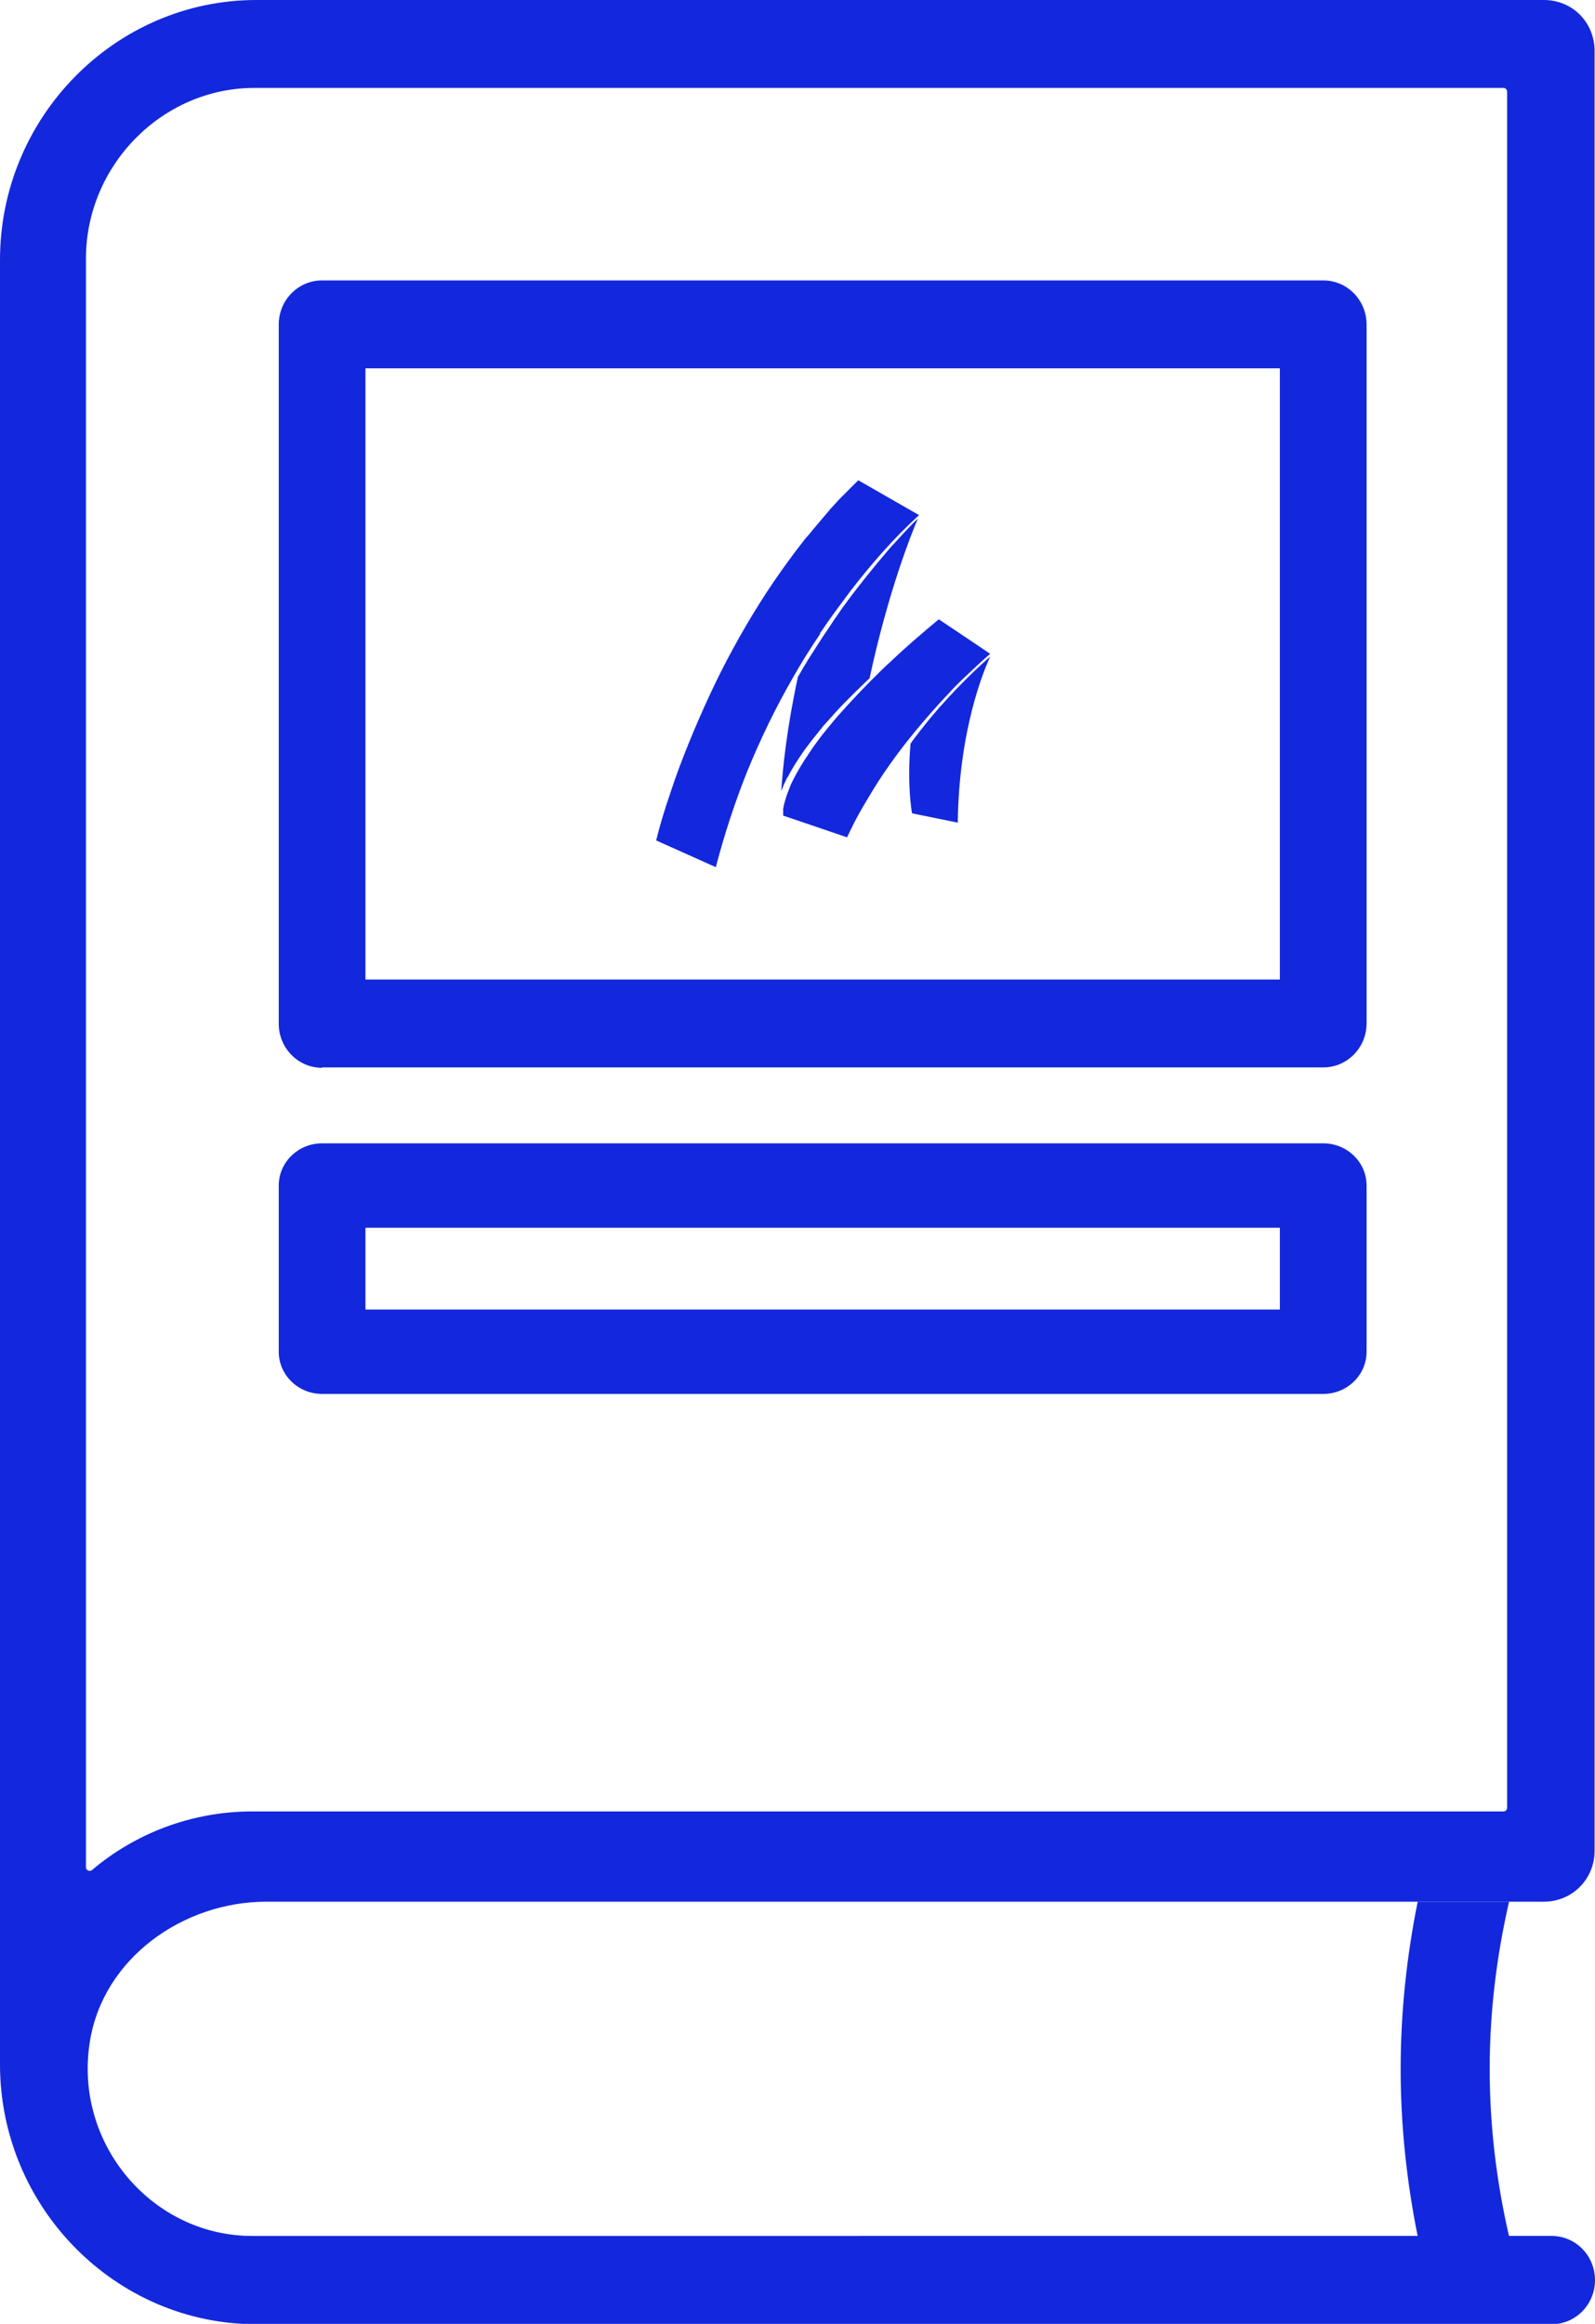 <?xml version="1.0" encoding="UTF-8"?> <svg xmlns="http://www.w3.org/2000/svg" version="1.1" viewBox="0 0 412 600"><defs><style> .cls-1 { fill: none; } .cls-2 { fill: #1328dc; } </style></defs><g><g id="Laag_1"><g id="Laag_1-2" data-name="Laag_1"><g id="Laag_1-2"><g id="Layer_1"><g><path class="cls-1" d="M389.6,467.7V22.7H65.1c-23.4,0-42.9,19.5-42.9,43.2v418.3c11.2-10.2,26.4-16.5,42.9-16.5h324.5Z"></path><path class="cls-2" d="M68.8,491h330c7.3,0,13.1-5.8,13.1-13.2V13.2c0-7.4-5.7-13.2-13.1-13.2H66.2C29.8,0,0,30.2,0,67.1v465.9c0,36.9,29.8,67.1,66.2,67.1h334.6c6.2,0,11.2-5.1,11.2-11.4s-5-11.4-11.2-11.4H65.1c-25.7,0-46.1-23.7-41.9-50.1,3.4-21.6,24.1-36.2,45.6-36.2h0ZM22.2,482.1V66.8c0-24.1,19.7-44.1,43.5-44.1h322.7c.5,0,.9.5.9.9v443.2c0,.5-.5.9-.9.9H65.1c-15.8,0-30.3,5.8-41.3,15.1-.5.5-1.6.2-1.6-.7Z"></path><path class="cls-2" d="M366.2,491c-2.8,13.9-4.4,28.3-4.4,43.2s1.6,29.2,4.4,43.2h23.6c-3.2-13.9-5-28.3-5-43.2s1.8-29.2,5-43.2h-23.6Z"></path><path class="cls-2" d="M83.2,359.9h258.6c6.2,0,11.2-4.9,11.2-10.9v-42.9c0-6-5-10.9-11.2-10.9H83.2c-6.2,0-11.2,4.9-11.2,10.9v42.9c0,6,5,10.9,11.2,10.9ZM94.4,338.1v-21.1h236.2v21.1H94.4Z"></path><path class="cls-2" d="M83.2,275.6h258.6c6.2,0,11.2-5.1,11.2-11.4V83.8c0-6.3-5-11.4-11.2-11.4H83.2c-6.2,0-11.2,5.1-11.2,11.4v180.5c0,6.3,5,11.4,11.2,11.4h0ZM94.4,252.9V95.1h236.2v157.8H94.4Z"></path></g></g><g><path class="cls-2" d="M203.4,200.8c1.2-2.4,2.7-4.7,4.3-7,1.6-2.2,3.3-4.3,5-6.4.9-1,1.8-2,2.7-3s1.8-2,2.8-3l2.9-2.9,2.9-2.8c.2-.2.4-.4.6-.5,4.8-22.4,10.9-37.6,12.5-41.3-1.4,1.3-2.7,2.7-4,4.1l-1.1,1.2-1.1,1.2c-.8.8-1.5,1.7-2.2,2.5-2.9,3.4-5.7,6.9-8.4,10.4l-2,2.7c-.7.9-1.3,1.8-1.9,2.7l-1,1.4-.9,1.4-1.9,2.8-1.8,2.8c-.6.9-1.2,1.9-1.8,2.8-1,1.6-2,3.3-2.9,4.9-2.9,13.4-3.9,23.5-4.3,29.5.2-.6.5-1.2.7-1.8.3-.6.6-1.2.9-1.9v.2h0Z"></path><path class="cls-2" d="M211.7,163.7l1.9-2.8,1-1.4,1-1.4c.7-.9,1.3-1.8,2-2.7l2-2.7c5.4-7,11.2-13.7,17.8-19.7l-15.7-9-2.4,2.4-1.2,1.2-1.2,1.2-2.3,2.5-2.2,2.6-1.1,1.3-1.1,1.3c-.7.9-1.4,1.7-2.2,2.6-1.4,1.8-2.8,3.6-4.1,5.4-5.4,7.3-10.2,15-14.5,22.9-2.2,4-4.2,8-6.1,12.1-1.9,4.1-3.7,8.2-5.4,12.4s-3.3,8.4-4.7,12.7c-1.4,4.1-2.7,8.2-3.7,12.4l15.4,6.9c2.2-8.4,4.9-16.7,8.1-24.7,3.4-8.3,7.3-16.4,11.8-24.2,2.2-3.9,4.6-7.7,7.1-11.4h-.2Z"></path><polygon class="cls-2" points="221.5 124 221.5 124.1 221.5 124.1 221.5 124.1 221.5 124"></polygon><path class="cls-2" d="M242.7,182.6c-.8.9-1.6,1.9-2.4,2.8l-1.2,1.5-1.2,1.5c-.8,1-1.5,2-2.3,3,0,.2-.3.4-.4.6-.9,10.3.2,17.1.4,18l11.8,2.4c.3-24.1,6.8-39.5,8.4-42.9-1.7,1.5-6.9,6.1-13,13h-.1Z"></path><path class="cls-2" d="M255.6,168.7l-4-2.7h0l-9.1-6.1h0c-4.1,3.4-8.2,6.9-12.1,10.6-2,1.8-3.9,3.7-5.8,5.6l-2.8,2.9-2.8,3c-.9,1-1.8,2-2.7,3s-1.7,2.1-2.6,3.1c-1.7,2.1-3.3,4.2-4.8,6.5-1.5,2.2-2.9,4.5-4.1,6.9-.3.6-.6,1.2-.8,1.8s-.5,1.2-.7,1.8c-.4,1.2-.8,2.5-1,3.7v1.8l3.9,1.3,4.4,1.5,4.4,1.5,3.8,1.3c1-2.1,2-4.2,3.2-6.3,1.2-2.2,2.6-4.4,3.9-6.6,2.7-4.3,5.7-8.5,8.9-12.5,2.4-3,4.9-5.9,7.5-8.8.8-.9,1.7-1.8,2.6-2.8,1.7-1.9,3.6-3.7,5.4-5.4,1.8-1.7,3.6-3.4,5.5-5h-.3.1Z"></path></g></g></g></g></g></svg> 